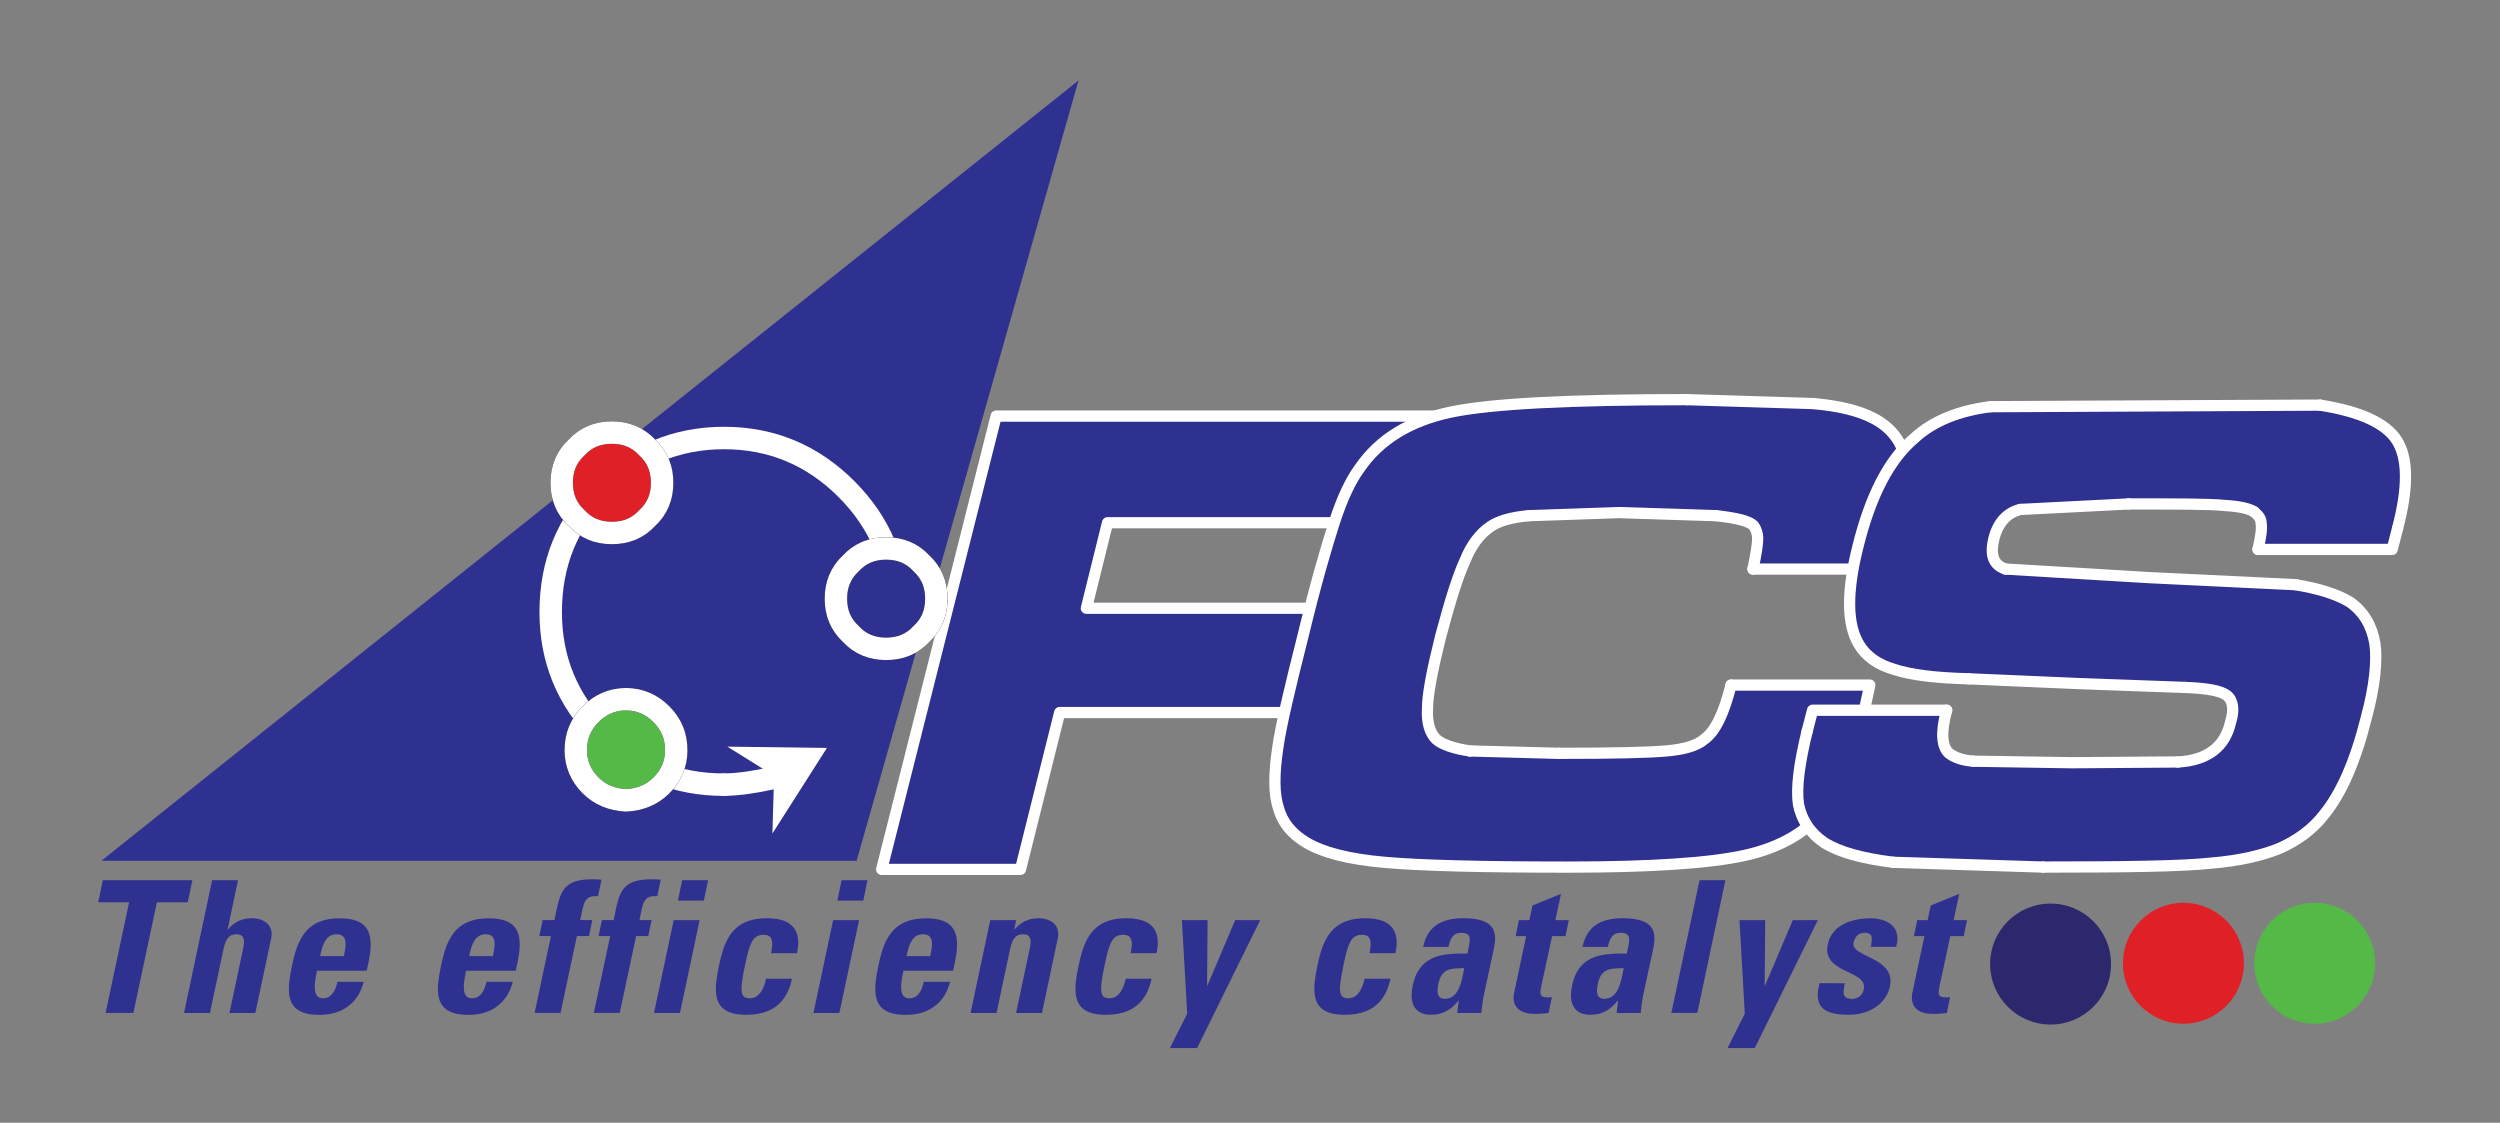 <?xml version="1.0" encoding="utf-8"?>
<!-- Generator: Adobe Illustrator 16.0.0, SVG Export Plug-In . SVG Version: 6.00 Build 0)  -->
<!DOCTYPE svg PUBLIC "-//W3C//DTD SVG 1.1//EN" "http://www.w3.org/Graphics/SVG/1.1/DTD/svg11.dtd">
<svg version="1.1" id="Layer_1" xmlns="http://www.w3.org/2000/svg" xmlns:xlink="http://www.w3.org/1999/xlink" x="0px" y="0px"
	 width="111.334px" height="50px" viewBox="-8.25 0 111.334 50" enable-background="new -8.25 0 111.334 50" xml:space="preserve">
<rect x="-8.25" y="0" width="111.334" height="50" fill="#808080" stroke="none"/>
<g>
	<polygon fill="#2F3191" points="-3.736,38.334 29.898,38.334 39.78,3.583 	"/>
	<polygon fill="#2F3191" points="56.302,23.28 57.487,18.53 36.113,18.53 31.014,38.717 37.196,38.717 38.942,31.732 53.402,31.732 
		54.59,27.088 40.129,27.088 41.073,23.28 	"/>
	<polygon fill="#2F3191" points="57.487,18.53 36.113,18.53 31.014,38.717 37.196,38.717 38.942,31.732 53.402,31.732 54.59,27.088 
		40.129,27.088 41.073,23.28 56.302,23.28 	"/>
	
		<polygon fill="none" stroke="#FFFFFF" stroke-width="0.5" stroke-linecap="round" stroke-linejoin="round" stroke-miterlimit="2.613" points="
		57.487,18.53 36.113,18.53 31.014,38.717 37.196,38.717 38.942,31.732 53.402,31.732 54.59,27.088 40.129,27.088 41.073,23.28 
		56.302,23.28 	"/>
	<path fill="#2F3191" d="M75.195,18.636c-0.665-0.35-1.538-0.559-2.689-0.664l-5.623-0.174c-5.204,0-8.73,0.174-10.548,0.559
		c-1.782,0.384-3.144,1.188-4.05,2.515c-0.385,0.524-0.769,1.327-1.118,2.411c-0.35,1.083-0.839,2.759-1.396,5.065
		c-0.593,2.342-0.979,3.98-1.118,4.96c-0.175,1.188-0.175,2.061,0.034,2.688c0.174,0.63,0.594,1.152,1.257,1.538
		c0.7,0.42,1.851,0.731,3.493,0.871c1.571,0.14,4.294,0.211,8.138,0.211c3.703,0,6.321-0.176,7.893-0.526
		c1.572-0.35,2.761-1.047,3.494-2.024c0.698-0.873,1.222-2.097,1.641-3.631l0.42-1.923H68.84c-0.313,1.258-0.697,2.064-1.188,2.412
		c-0.312,0.278-0.871,0.454-1.709,0.522c-0.803,0.07-2.376,0.105-4.751,0.105l-3.98-0.105c-0.699-0.105-1.223-0.279-1.503-0.522
		c-0.278-0.28-0.42-0.734-0.383-1.362c0-0.63,0.209-1.712,0.593-3.248c0.42-1.573,0.77-2.689,1.082-3.354
		c0.278-0.697,0.665-1.187,1.117-1.5c0.351-0.245,0.911-0.419,1.712-0.49l4.018-0.138l4.329,0.138
		c0.943,0.106,1.502,0.246,1.679,0.456c0.104,0.14,0.174,0.349,0.174,0.559c0,0.245-0.07,0.698-0.21,1.363H76l0.245-1.014
		c0.42-1.641,0.559-2.899,0.385-3.772C76.486,19.718,75.998,19.055,75.195,18.636"/>
	
		<line fill="none" stroke="#FFFFFF" stroke-width="0.5" stroke-linecap="round" stroke-linejoin="round" stroke-miterlimit="2.613" x1="72.506" y1="17.972" x2="66.884" y2="17.798"/>
	
		<path fill="none" stroke="#FFFFFF" stroke-width="0.5" stroke-linecap="round" stroke-linejoin="round" stroke-miterlimit="2.613" d="
		M66.884,17.798c-5.205,0-8.731,0.174-10.549,0.559c-1.782,0.384-3.144,1.188-4.05,2.515c-0.385,0.524-0.769,1.327-1.118,2.411
		c-0.35,1.083-0.839,2.759-1.396,5.065c-0.593,2.342-0.979,3.98-1.118,4.96c-0.175,1.188-0.175,2.061,0.034,2.688
		c0.174,0.63,0.594,1.152,1.257,1.538c0.7,0.42,1.851,0.731,3.493,0.871c1.571,0.14,4.294,0.211,8.138,0.211
		c3.703,0,6.321-0.176,7.893-0.526c1.572-0.35,2.761-1.047,3.494-2.024c0.698-0.873,1.222-2.097,1.641-3.631"/>
	
		<polyline fill="none" stroke="#FFFFFF" stroke-width="0.5" stroke-linecap="round" stroke-linejoin="round" stroke-miterlimit="2.613" points="
		74.601,32.432 75.019,30.509 68.839,30.509 	"/>
	
		<path fill="none" stroke="#FFFFFF" stroke-width="0.5" stroke-linecap="round" stroke-linejoin="round" stroke-miterlimit="2.613" d="
		M68.839,30.509c-0.314,1.258-0.699,2.063-1.188,2.411c-0.313,0.277-0.873,0.454-1.712,0.523c-0.803,0.071-2.374,0.105-4.749,0.105"
		/>
	
		<line fill="none" stroke="#FFFFFF" stroke-width="0.5" stroke-linecap="round" stroke-linejoin="round" stroke-miterlimit="2.613" x1="61.189" y1="33.549" x2="57.208" y2="33.443"/>
	
		<path fill="none" stroke="#FFFFFF" stroke-width="0.5" stroke-linecap="round" stroke-linejoin="round" stroke-miterlimit="2.613" d="
		M57.208,33.443c-0.698-0.105-1.222-0.279-1.503-0.523c-0.277-0.281-0.419-0.735-0.383-1.361c0-0.63,0.209-1.712,0.594-3.25
		c0.419-1.571,0.768-2.688,1.082-3.353c0.277-0.697,0.665-1.187,1.117-1.5c0.351-0.245,0.91-0.419,1.712-0.49"/>
	
		<polyline fill="none" stroke="#FFFFFF" stroke-width="0.5" stroke-linecap="round" stroke-linejoin="round" stroke-miterlimit="2.613" points="
		59.829,22.965 63.846,22.827 68.174,22.965 	"/>
	
		<path fill="none" stroke="#FFFFFF" stroke-width="0.5" stroke-linecap="round" stroke-linejoin="round" stroke-miterlimit="2.613" d="
		M68.174,22.965c0.942,0.106,1.501,0.246,1.678,0.455c0.104,0.14,0.174,0.35,0.174,0.559c0,0.245-0.069,0.698-0.21,1.363"/>
	
		<polyline fill="none" stroke="#FFFFFF" stroke-width="0.5" stroke-linecap="round" stroke-linejoin="round" stroke-miterlimit="2.613" points="
		69.815,25.342 75.998,25.342 76.242,24.328 	"/>
	
		<path fill="none" stroke="#FFFFFF" stroke-width="0.5" stroke-linecap="round" stroke-linejoin="round" stroke-miterlimit="2.613" d="
		M76.242,24.328c0.42-1.641,0.559-2.899,0.385-3.772c-0.141-0.838-0.63-1.501-1.432-1.92c-0.663-0.35-1.538-0.559-2.689-0.664"/>
	<path fill="#2F3191" d="M90.841,22.513c0.63,0.035,1.082,0.139,1.293,0.279c0.21,0.174,0.313,0.314,0.313,0.524
		c0.037,0.174,0,0.558-0.14,1.151h5.975l0.242-0.943c0.49-1.851,0.456-3.143-0.033-3.91c-0.489-0.768-1.643-1.293-3.422-1.572
		l-14.67,0.071c-1.398,0.174-2.549,0.629-3.388,1.396c-1.117,0.941-1.955,2.549-2.515,4.82c-0.525,2.061-0.489,3.491,0.036,4.366
		c0.314,0.523,0.838,0.908,1.571,1.117c0.732,0.246,1.85,0.382,3.317,0.418l4.855,0.21l4.784,0.174
		c0.943,0.035,1.573,0.139,1.854,0.35c0.278,0.21,0.348,0.63,0.174,1.189c-0.245,1.117-1.05,1.709-2.341,1.781l-4.715,0.032
		l-4.4-0.067c-0.452-0.037-0.803-0.141-1.081-0.351c-0.314-0.279-0.387-0.91-0.106-1.92h-5.973l-0.244,0.942
		c-0.35,1.431-0.49,2.515-0.386,3.248c0.141,0.696,0.526,1.291,1.155,1.712c0.662,0.418,1.676,0.696,3.073,0.87l6.671,0.21
		c3.699,0,6.215-0.035,7.474-0.174c1.292-0.104,2.305-0.351,3.072-0.665c0.769-0.35,1.467-0.838,1.991-1.535
		c0.732-0.908,1.361-2.305,1.85-4.261c0.387-1.432,0.491-2.548,0.387-3.317c-0.14-0.803-0.488-1.397-1.116-1.853
		c-0.596-0.349-1.364-0.595-2.412-0.769l-6.496-0.313l-6.427-0.383c-0.523-0.175-0.699-0.595-0.523-1.328
		c0.175-0.734,0.593-1.188,1.186-1.327l4.821-0.245C88.816,22.442,90.214,22.442,90.841,22.513"/>
	
		<path fill="none" stroke="#FFFFFF" stroke-width="0.5" stroke-linecap="round" stroke-linejoin="round" stroke-miterlimit="2.613" d="
		M92.134,22.792c0.21,0.174,0.313,0.314,0.313,0.524c0.037,0.174,0,0.558-0.14,1.151"/>
	
		<polyline fill="none" stroke="#FFFFFF" stroke-width="0.5" stroke-linecap="round" stroke-linejoin="round" stroke-miterlimit="2.613" points="
		92.308,24.468 98.282,24.468 98.524,23.524 	"/>
	
		<path fill="none" stroke="#FFFFFF" stroke-width="0.5" stroke-linecap="round" stroke-linejoin="round" stroke-miterlimit="2.613" d="
		M98.524,23.524c0.49-1.851,0.456-3.143-0.033-3.91c-0.489-0.768-1.643-1.293-3.422-1.572"/>
	
		<line fill="none" stroke="#FFFFFF" stroke-width="0.5" stroke-linecap="round" stroke-linejoin="round" stroke-miterlimit="2.613" x1="95.069" y1="18.041" x2="80.399" y2="18.111"/>
	
		<path fill="none" stroke="#FFFFFF" stroke-width="0.5" stroke-linecap="round" stroke-linejoin="round" stroke-miterlimit="2.613" d="
		M80.399,18.111c-1.398,0.174-2.552,0.629-3.388,1.396c-1.117,0.942-1.956,2.55-2.517,4.82c-0.523,2.061-0.487,3.492,0.037,4.365
		c0.313,0.524,0.837,0.909,1.571,1.117c0.733,0.246,1.851,0.384,3.317,0.419"/>
	
		<polyline fill="none" stroke="#FFFFFF" stroke-width="0.5" stroke-linecap="round" stroke-linejoin="round" stroke-miterlimit="2.613" points="
		79.421,30.23 84.275,30.44 89.061,30.614 	"/>
	
		<path fill="none" stroke="#FFFFFF" stroke-width="0.5" stroke-linecap="round" stroke-linejoin="round" stroke-miterlimit="2.613" d="
		M89.061,30.614c0.942,0.035,1.574,0.139,1.852,0.35c0.278,0.21,0.349,0.63,0.175,1.189c-0.245,1.117-1.048,1.709-2.341,1.781"/>
	
		<polyline fill="none" stroke="#FFFFFF" stroke-width="0.5" stroke-linecap="round" stroke-linejoin="round" stroke-miterlimit="2.613" points="
		88.744,33.933 84.031,33.967 79.63,33.899 	"/>
	
		<path fill="none" stroke="#FFFFFF" stroke-width="0.5" stroke-linecap="round" stroke-linejoin="round" stroke-miterlimit="2.613" d="
		M79.63,33.899c-0.452-0.037-0.803-0.141-1.082-0.351c-0.313-0.279-0.386-0.91-0.105-1.92"/>
	
		<polyline fill="none" stroke="#FFFFFF" stroke-width="0.5" stroke-linecap="round" stroke-linejoin="round" stroke-miterlimit="2.613" points="
		78.442,31.629 72.471,31.629 72.227,32.571 	"/>
	
		<path fill="none" stroke="#FFFFFF" stroke-width="0.5" stroke-linecap="round" stroke-linejoin="round" stroke-miterlimit="2.613" d="
		M72.227,32.571c-0.35,1.431-0.491,2.515-0.386,3.248c0.139,0.696,0.525,1.291,1.154,1.712c0.662,0.418,1.676,0.696,3.073,0.87"/>
	
		<line fill="none" stroke="#FFFFFF" stroke-width="0.5" stroke-linecap="round" stroke-linejoin="round" stroke-miterlimit="2.613" x1="76.068" y1="38.401" x2="82.739" y2="38.614"/>
	
		<path fill="none" stroke="#FFFFFF" stroke-width="0.5" stroke-linecap="round" stroke-linejoin="round" stroke-miterlimit="2.613" d="
		M82.739,38.614c3.7,0,6.216-0.036,7.475-0.176c1.291-0.104,2.304-0.351,3.071-0.665c0.77-0.349,1.467-0.838,1.991-1.533
		c0.733-0.91,1.361-2.306,1.85-4.264c0.388-1.43,0.491-2.548,0.388-3.316c-0.141-0.804-0.488-1.398-1.117-1.851
		c-0.595-0.351-1.364-0.595-2.412-0.769"/>
	
		<polyline fill="none" stroke="#FFFFFF" stroke-width="0.5" stroke-linecap="round" stroke-linejoin="round" stroke-miterlimit="2.613" points="
		93.983,26.038 87.488,25.725 81.064,25.342 	"/>
	
		<path fill="none" stroke="#FFFFFF" stroke-width="0.5" stroke-linecap="round" stroke-linejoin="round" stroke-miterlimit="2.613" d="
		M81.064,25.342c-0.525-0.175-0.7-0.595-0.525-1.328c0.174-0.734,0.594-1.188,1.188-1.327"/>
	
		<line fill="none" stroke="#FFFFFF" stroke-width="0.5" stroke-linecap="round" stroke-linejoin="round" stroke-miterlimit="2.613" x1="81.727" y1="22.687" x2="86.546" y2="22.442"/>
	
		<path fill="none" stroke="#FFFFFF" stroke-width="0.5" stroke-linecap="round" stroke-linejoin="round" stroke-miterlimit="2.613" d="
		M86.546,22.442c2.271,0,3.668,0,4.294,0.07c0.629,0.034,1.083,0.138,1.294,0.279"/>
	
		<line fill="none" stroke="#FFFFFF" stroke-width="1" stroke-linecap="round" stroke-linejoin="round" stroke-miterlimit="2.613" x1="31.608" y1="28.623" x2="31.713" y2="27.262"/>
	
		<path fill="none" stroke="#FFFFFF" stroke-width="1" stroke-linecap="round" stroke-linejoin="round" stroke-miterlimit="2.613" d="
		M31.713,27.262c0-2.166-0.768-3.981-2.271-5.485c-1.501-1.501-3.318-2.271-5.448-2.271c-2.129,0-3.946,0.769-5.484,2.271
		c-1.501,1.501-2.235,3.319-2.235,5.485c0,2.094,0.733,3.911,2.235,5.412c1.536,1.537,3.353,2.27,5.484,2.27"/>
	
		<path fill="none" stroke="#FFFFFF" stroke-width="1" stroke-linecap="round" stroke-linejoin="round" stroke-miterlimit="2.613" d="
		M23.995,34.944c0.689-0.009,1.396-0.127,2.096-0.277"/>
	<polygon fill="#FFFFFF" points="26.148,37.12 28.574,33.31 24.14,33.25 26.097,34.468 26.215,34.845 	"/>
	<path fill="#E02027" d="M20.571,19.928c-0.419-0.455-0.943-0.664-1.572-0.664c-0.628,0-1.151,0.209-1.572,0.664
		c-0.454,0.418-0.664,0.942-0.664,1.571s0.21,1.152,0.664,1.572c0.419,0.453,0.943,0.664,1.572,0.664
		c0.629,0,1.153-0.21,1.572-0.664c0.454-0.42,0.665-0.943,0.665-1.572S21.026,20.346,20.571,19.928z"/>
	<path fill="none" stroke="#000000" stroke-width="1" stroke-miterlimit="2.613" d="M20.571,19.928
		c-0.419-0.455-0.943-0.664-1.572-0.664c-0.628,0-1.151,0.209-1.572,0.664c-0.454,0.418-0.664,0.942-0.664,1.571
		s0.21,1.152,0.664,1.572c0.419,0.453,0.943,0.664,1.572,0.664c0.629,0,1.153-0.21,1.572-0.664c0.454-0.42,0.665-0.943,0.665-1.572
		S21.026,20.346,20.571,19.928z"/>
	
		<path fill="none" stroke="#FFFFFF" stroke-width="1" stroke-linecap="round" stroke-linejoin="round" stroke-miterlimit="2.613" d="
		M19,19.264c-0.629,0-1.152,0.209-1.572,0.664c-0.454,0.418-0.664,0.942-0.664,1.571s0.209,1.152,0.664,1.572
		c0.419,0.453,0.943,0.664,1.572,0.664c0.629,0,1.153-0.21,1.572-0.664c0.454-0.42,0.665-0.943,0.665-1.572s-0.21-1.153-0.665-1.571
		C20.152,19.473,19.628,19.264,19,19.264"/>
	<path fill="#2F3191" d="M32.785,25.088c-0.419-0.454-0.943-0.664-1.572-0.664c-0.628,0-1.153,0.209-1.572,0.664
		c-0.454,0.42-0.665,0.945-0.665,1.573c0,0.629,0.21,1.151,0.665,1.572c0.419,0.454,0.943,0.662,1.572,0.662
		c0.629,0,1.152-0.208,1.572-0.662c0.454-0.418,0.664-0.943,0.664-1.572C33.449,26.033,33.239,25.508,32.785,25.088z"/>
	<path fill="none" stroke="#000000" stroke-width="1" stroke-miterlimit="2.613" d="M32.785,25.088
		c-0.419-0.454-0.943-0.664-1.572-0.664c-0.628,0-1.153,0.209-1.572,0.664c-0.454,0.42-0.665,0.945-0.665,1.573
		c0,0.629,0.21,1.151,0.665,1.572c0.419,0.454,0.943,0.662,1.572,0.662c0.629,0,1.152-0.208,1.572-0.662
		c0.454-0.418,0.664-0.943,0.664-1.572C33.449,26.033,33.239,25.508,32.785,25.088z"/>
	
		<path fill="none" stroke="#FFFFFF" stroke-width="1" stroke-linecap="round" stroke-linejoin="round" stroke-miterlimit="2.613" d="
		M31.213,24.424c-0.628,0-1.153,0.209-1.572,0.664c-0.454,0.42-0.665,0.945-0.665,1.573c0,0.629,0.21,1.151,0.665,1.572
		c0.419,0.454,0.943,0.662,1.572,0.662c0.629,0,1.152-0.208,1.572-0.662c0.454-0.418,0.664-0.943,0.664-1.572
		c0-0.628-0.21-1.151-0.664-1.573C32.366,24.634,31.842,24.424,31.213,24.424"/>
	<path fill="#55B948" d="M21.2,31.803c-0.419-0.42-0.943-0.665-1.572-0.665s-1.151,0.245-1.572,0.665
		c-0.454,0.454-0.664,0.977-0.664,1.605c0,0.592,0.21,1.117,0.664,1.573c0.419,0.417,0.943,0.628,1.572,0.663
		c0.629-0.035,1.153-0.246,1.572-0.663c0.455-0.456,0.665-0.979,0.665-1.573C21.865,32.78,21.655,32.257,21.2,31.803z"/>
	<path fill="none" stroke="#000000" stroke-width="1" stroke-miterlimit="2.613" d="M21.2,31.803
		c-0.419-0.42-0.943-0.665-1.572-0.665s-1.151,0.245-1.572,0.665c-0.454,0.454-0.664,0.977-0.664,1.605
		c0,0.592,0.21,1.117,0.664,1.573c0.419,0.417,0.943,0.628,1.572,0.663c0.629-0.035,1.153-0.246,1.572-0.663
		c0.455-0.456,0.665-0.979,0.665-1.573C21.865,32.78,21.655,32.257,21.2,31.803z"/>
	
		<path fill="none" stroke="#FFFFFF" stroke-width="1" stroke-linecap="round" stroke-linejoin="round" stroke-miterlimit="2.613" d="
		M19.628,31.138c-0.629,0-1.151,0.245-1.572,0.665c-0.454,0.454-0.664,0.977-0.664,1.605c0,0.592,0.21,1.117,0.664,1.573
		c0.419,0.417,0.943,0.628,1.572,0.663c0.629-0.035,1.153-0.246,1.572-0.663c0.455-0.456,0.665-0.979,0.665-1.573
		c0-0.629-0.21-1.151-0.665-1.605C20.781,31.383,20.257,31.138,19.628,31.138"/>
	<path fill="#2F3191" d="M76.984,41.688h0.469l-0.543,2.547c-0.011,0.052-0.016,0.116-0.019,0.193
		c-0.002,0.076,0.008,0.156,0.037,0.239c0.025,0.085,0.072,0.161,0.14,0.236c0.067,0.074,0.164,0.133,0.29,0.18
		s0.288,0.07,0.484,0.07c0.139,0,0.255-0.006,0.351-0.015c0.094-0.008,0.181-0.019,0.257-0.027l0.147-0.711
		c-0.03,0.008-0.062,0.011-0.095,0.015c-0.035,0.001-0.073,0.001-0.109,0.001c-0.094,0-0.164-0.013-0.211-0.035
		c-0.045-0.025-0.075-0.06-0.087-0.104c-0.012-0.047-0.014-0.1-0.005-0.164s0.022-0.135,0.038-0.211l0.475-2.212h0.6l0.146-0.712
		h-0.599l0.253-1.171l-1.268,0.516l-0.141,0.655h-0.465L76.984,41.688z M72.781,43.785c-0.076,0.287-0.098,0.522-0.068,0.705
		c0.033,0.185,0.111,0.327,0.232,0.43c0.125,0.102,0.283,0.176,0.481,0.215c0.197,0.039,0.418,0.057,0.674,0.056
		c0.321-0.001,0.609-0.056,0.861-0.166c0.253-0.109,0.464-0.256,0.627-0.448c0.167-0.188,0.275-0.402,0.329-0.645
		c0.036-0.189,0.033-0.353-0.011-0.493c-0.043-0.138-0.114-0.256-0.213-0.358c-0.1-0.104-0.213-0.192-0.343-0.267
		c-0.129-0.078-0.258-0.145-0.388-0.206c-0.134-0.063-0.25-0.125-0.358-0.187c-0.107-0.06-0.191-0.123-0.249-0.193
		s-0.078-0.151-0.06-0.247c0.028-0.137,0.087-0.249,0.171-0.324c0.085-0.078,0.191-0.114,0.32-0.117
		c0.062-0.001,0.114,0.006,0.161,0.019c0.044,0.013,0.08,0.037,0.108,0.074c0.034,0.035,0.051,0.097,0.052,0.186
		c0,0.088-0.014,0.202-0.044,0.346h1.132c0.061-0.221,0.074-0.416,0.032-0.575c-0.036-0.161-0.111-0.291-0.229-0.393
		c-0.116-0.104-0.257-0.18-0.426-0.23c-0.167-0.048-0.351-0.072-0.551-0.072c-0.149,0-0.305,0.012-0.463,0.036
		c-0.158,0.023-0.314,0.063-0.465,0.116c-0.152,0.053-0.291,0.126-0.421,0.217c-0.129,0.088-0.237,0.199-0.33,0.329
		c-0.094,0.133-0.158,0.286-0.194,0.466c-0.039,0.188-0.037,0.347,0.009,0.478c0.045,0.135,0.117,0.247,0.22,0.341
		c0.1,0.093,0.217,0.176,0.344,0.246c0.129,0.069,0.26,0.134,0.39,0.193c0.132,0.062,0.251,0.127,0.357,0.191
		c0.104,0.067,0.185,0.146,0.239,0.232c0.053,0.087,0.068,0.193,0.044,0.315c-0.019,0.094-0.055,0.172-0.107,0.236
		s-0.114,0.11-0.187,0.144c-0.071,0.029-0.143,0.049-0.221,0.049c-0.114,0-0.198-0.02-0.26-0.049
		c-0.06-0.033-0.099-0.085-0.116-0.147c-0.011-0.068-0.011-0.144,0-0.229c0.01-0.084,0.027-0.177,0.049-0.271L72.781,43.785
		L72.781,43.785z M68.683,46.675h1.213l2.809-5.699H71.59l-1.234,2.909h-0.018l0.023-2.909h-1.146l0.237,4.168L68.683,46.675z
		 M67.436,39.198l-1.255,5.913h1.156l1.252-5.913H67.436z M65.368,42.277c0.033-0.151,0.055-0.298,0.06-0.432
		c0.005-0.139-0.011-0.266-0.052-0.381c-0.038-0.115-0.112-0.215-0.216-0.302c-0.106-0.085-0.251-0.151-0.439-0.199
		c-0.189-0.046-0.429-0.071-0.722-0.071c-0.221,0-0.426,0.02-0.616,0.063c-0.191,0.041-0.366,0.111-0.521,0.208
		c-0.153,0.093-0.283,0.223-0.393,0.387c-0.11,0.163-0.189,0.373-0.247,0.621h1.132c0.021-0.112,0.053-0.213,0.092-0.31
		c0.039-0.094,0.094-0.171,0.169-0.229c0.075-0.06,0.18-0.089,0.312-0.091c0.137,0.002,0.234,0.028,0.289,0.079
		c0.057,0.052,0.084,0.124,0.084,0.213c0.001,0.092-0.009,0.194-0.037,0.314l-0.066,0.319c-0.215-0.007-0.428-0.001-0.638,0.009
		c-0.207,0.012-0.408,0.038-0.598,0.085s-0.361,0.122-0.522,0.221c-0.161,0.104-0.297,0.243-0.412,0.419s-0.203,0.401-0.264,0.675
		c-0.039,0.179-0.057,0.351-0.052,0.509c0.006,0.158,0.04,0.299,0.102,0.418c0.063,0.122,0.153,0.216,0.28,0.285
		c0.125,0.068,0.289,0.104,0.487,0.104c0.248,0,0.472-0.051,0.666-0.154c0.198-0.102,0.38-0.263,0.546-0.475h0.016l-0.063,0.55
		h1.071c0.016-0.127,0.031-0.256,0.044-0.385c0.016-0.13,0.037-0.258,0.063-0.386L65.368,42.277z M64.06,43.111
		c-0.02,0.092-0.04,0.197-0.063,0.316c-0.023,0.117-0.052,0.239-0.09,0.36c-0.035,0.123-0.084,0.237-0.144,0.34
		c-0.06,0.105-0.138,0.191-0.229,0.253c-0.094,0.065-0.208,0.098-0.343,0.1c-0.092-0.002-0.164-0.022-0.211-0.063
		c-0.049-0.039-0.08-0.091-0.094-0.156c-0.016-0.063-0.021-0.135-0.016-0.21c0.008-0.078,0.019-0.151,0.033-0.227
		c0.043-0.183,0.097-0.322,0.167-0.419c0.073-0.097,0.156-0.164,0.252-0.204c0.099-0.039,0.211-0.063,0.333-0.071
		S63.912,43.116,64.06,43.111z M59.249,41.688h0.466l-0.54,2.547c-0.013,0.052-0.021,0.116-0.021,0.193
		c-0.003,0.076,0.01,0.156,0.036,0.239c0.025,0.085,0.072,0.161,0.14,0.236c0.068,0.074,0.167,0.133,0.291,0.18
		c0.126,0.047,0.287,0.07,0.486,0.07c0.139,0,0.255-0.006,0.351-0.015c0.096-0.008,0.181-0.019,0.257-0.027l0.147-0.711
		c-0.03,0.008-0.063,0.011-0.098,0.015c-0.034,0.001-0.071,0.001-0.106,0.001c-0.094,0-0.164-0.013-0.211-0.035
		c-0.047-0.025-0.077-0.06-0.087-0.104c-0.013-0.047-0.016-0.1-0.006-0.164c0.009-0.064,0.023-0.135,0.038-0.211l0.479-2.212h0.595
		l0.148-0.712h-0.599l0.253-1.171l-1.271,0.516l-0.138,0.655h-0.468L59.249,41.688z M58.271,42.277
		c0.032-0.151,0.052-0.298,0.06-0.432c0.006-0.139-0.01-0.266-0.052-0.381c-0.037-0.115-0.111-0.215-0.216-0.302
		c-0.106-0.086-0.25-0.151-0.438-0.199c-0.189-0.046-0.428-0.071-0.72-0.071c-0.224,0-0.428,0.02-0.621,0.063
		c-0.189,0.041-0.362,0.111-0.519,0.208c-0.151,0.093-0.284,0.223-0.392,0.387c-0.11,0.163-0.193,0.373-0.248,0.621h1.131
		c0.024-0.112,0.055-0.213,0.093-0.31c0.038-0.094,0.093-0.171,0.169-0.229c0.076-0.06,0.18-0.089,0.312-0.091
		c0.138,0.002,0.233,0.028,0.288,0.079c0.058,0.052,0.084,0.124,0.086,0.213c0.001,0.092-0.011,0.194-0.039,0.314l-0.065,0.319
		c-0.215-0.007-0.426-0.001-0.636,0.009c-0.208,0.012-0.408,0.038-0.601,0.085c-0.189,0.047-0.363,0.122-0.522,0.221
		c-0.158,0.104-0.297,0.243-0.411,0.419c-0.116,0.176-0.204,0.401-0.264,0.675c-0.039,0.179-0.055,0.351-0.052,0.509
		c0.008,0.158,0.04,0.299,0.101,0.418c0.063,0.122,0.155,0.216,0.281,0.285c0.127,0.068,0.288,0.104,0.488,0.104
		c0.249,0,0.47-0.051,0.666-0.154c0.196-0.102,0.378-0.263,0.546-0.475h0.016l-0.066,0.55h1.072c0.016-0.127,0.03-0.256,0.045-0.385
		c0.016-0.13,0.036-0.258,0.063-0.386L58.271,42.277z M56.959,43.111c-0.019,0.092-0.038,0.197-0.063,0.316
		c-0.022,0.117-0.052,0.239-0.09,0.36c-0.035,0.123-0.084,0.237-0.145,0.34c-0.061,0.105-0.136,0.191-0.229,0.253
		c-0.091,0.065-0.205,0.098-0.341,0.1c-0.093-0.002-0.165-0.022-0.212-0.063c-0.047-0.039-0.081-0.091-0.094-0.156
		c-0.016-0.063-0.021-0.135-0.013-0.21c0.005-0.078,0.016-0.151,0.031-0.227c0.039-0.183,0.096-0.322,0.167-0.419
		s0.154-0.164,0.254-0.204c0.097-0.039,0.206-0.063,0.332-0.071C56.681,43.123,56.814,43.116,56.959,43.111z M53.896,42.448
		c0.076-0.359,0.07-0.651-0.01-0.883c-0.081-0.229-0.235-0.397-0.461-0.51c-0.226-0.108-0.516-0.163-0.873-0.163
		c-0.303,0.003-0.563,0.037-0.783,0.109c-0.22,0.073-0.403,0.174-0.555,0.304c-0.152,0.133-0.277,0.282-0.377,0.46
		c-0.1,0.174-0.184,0.363-0.248,0.571c-0.065,0.21-0.12,0.426-0.167,0.654c-0.056,0.259-0.098,0.502-0.122,0.726
		c-0.024,0.223-0.024,0.426,0.003,0.61c0.027,0.181,0.089,0.335,0.188,0.465c0.096,0.13,0.241,0.228,0.426,0.297
		c0.188,0.072,0.432,0.104,0.725,0.104c0.361,0.001,0.68-0.054,0.954-0.166c0.273-0.111,0.501-0.286,0.683-0.523
		s0.313-0.542,0.396-0.916H52.52c-0.039,0.181-0.093,0.336-0.159,0.466c-0.067,0.13-0.146,0.229-0.241,0.298
		c-0.097,0.07-0.203,0.105-0.322,0.105c-0.106,0.001-0.191-0.021-0.251-0.062c-0.06-0.044-0.099-0.121-0.112-0.229
		c-0.019-0.112-0.011-0.268,0.016-0.469c0.028-0.202,0.075-0.459,0.141-0.773c0.043-0.213,0.09-0.402,0.133-0.563
		c0.044-0.161,0.095-0.296,0.153-0.405c0.056-0.109,0.126-0.191,0.209-0.244c0.086-0.052,0.186-0.081,0.31-0.081
		c0.119-0.001,0.212,0.022,0.275,0.074c0.067,0.052,0.105,0.14,0.114,0.259c0.013,0.121-0.003,0.281-0.047,0.485H53.896
		L53.896,42.448z M43.849,46.675h1.213l2.809-5.699h-1.113l-1.237,2.909h-0.016l0.024-2.909h-1.145l0.236,4.168L43.849,46.675z
		 M43.257,42.448c0.076-0.359,0.071-0.651-0.009-0.883c-0.083-0.229-0.236-0.397-0.462-0.51c-0.225-0.108-0.516-0.163-0.872-0.163
		c-0.303,0.003-0.565,0.037-0.783,0.109c-0.219,0.073-0.402,0.174-0.555,0.304c-0.151,0.133-0.276,0.282-0.376,0.46
		c-0.1,0.174-0.184,0.363-0.248,0.571c-0.065,0.21-0.12,0.426-0.166,0.654c-0.057,0.259-0.099,0.502-0.124,0.726
		c-0.024,0.223-0.024,0.426,0.002,0.61c0.027,0.181,0.09,0.335,0.188,0.465c0.097,0.13,0.241,0.228,0.426,0.297
		c0.187,0.072,0.43,0.104,0.726,0.104c0.36,0.001,0.678-0.054,0.954-0.166c0.274-0.111,0.5-0.286,0.683-0.523
		c0.18-0.237,0.313-0.542,0.395-0.916h-1.155c-0.038,0.181-0.091,0.336-0.158,0.466c-0.067,0.13-0.146,0.229-0.241,0.298
		c-0.095,0.07-0.202,0.105-0.322,0.105c-0.106,0.001-0.19-0.021-0.25-0.062c-0.06-0.044-0.098-0.121-0.113-0.229
		c-0.016-0.112-0.011-0.268,0.016-0.469c0.028-0.202,0.074-0.459,0.142-0.773c0.043-0.213,0.089-0.402,0.133-0.563
		c0.043-0.161,0.094-0.296,0.151-0.405c0.056-0.109,0.128-0.191,0.21-0.244c0.083-0.052,0.186-0.081,0.307-0.081
		c0.119-0.001,0.212,0.022,0.279,0.074c0.065,0.052,0.103,0.14,0.114,0.259c0.01,0.121-0.005,0.281-0.049,0.485H43.257
		L43.257,42.448z M37.004,40.976H35.85l-0.877,4.136h1.155l0.606-2.852c0.025-0.123,0.061-0.236,0.104-0.335
		c0.042-0.097,0.101-0.175,0.175-0.233c0.075-0.056,0.174-0.085,0.295-0.087c0.121,0.002,0.208,0.031,0.258,0.087
		c0.053,0.059,0.079,0.137,0.08,0.233c0,0.099-0.013,0.212-0.042,0.335l-0.606,2.852h1.154l0.704-3.317
		c0.03-0.143,0.029-0.271-0.001-0.382c-0.032-0.11-0.086-0.207-0.166-0.283c-0.08-0.078-0.178-0.135-0.293-0.174
		c-0.116-0.041-0.243-0.063-0.381-0.063c-0.106,0-0.207,0.011-0.305,0.025c-0.097,0.021-0.191,0.05-0.285,0.092
		c-0.083,0.033-0.165,0.084-0.249,0.147c-0.084,0.065-0.167,0.141-0.243,0.234h-0.017L37.004,40.976z M34.194,43.228
		c0.065-0.266,0.114-0.52,0.147-0.752c0.032-0.234,0.039-0.449,0.018-0.643c-0.02-0.192-0.08-0.36-0.176-0.499
		c-0.096-0.141-0.239-0.249-0.432-0.324c-0.193-0.073-0.443-0.114-0.751-0.114c-0.303,0-0.565,0.036-0.784,0.108
		c-0.221,0.073-0.404,0.174-0.555,0.303c-0.151,0.132-0.277,0.282-0.377,0.461c-0.099,0.175-0.183,0.362-0.248,0.572
		c-0.065,0.207-0.119,0.426-0.166,0.651c-0.057,0.26-0.099,0.502-0.123,0.728c-0.024,0.224-0.024,0.425,0.003,0.608
		c0.028,0.182,0.088,0.335,0.187,0.466c0.098,0.13,0.24,0.228,0.427,0.298c0.187,0.07,0.431,0.104,0.726,0.104
		c0.271,0,0.517-0.033,0.734-0.104c0.218-0.07,0.409-0.168,0.568-0.298c0.167-0.126,0.307-0.28,0.417-0.461
		c0.111-0.182,0.196-0.385,0.253-0.61h-1.17c-0.018,0.086-0.043,0.174-0.075,0.26c-0.03,0.086-0.073,0.165-0.124,0.236
		c-0.05,0.072-0.111,0.131-0.185,0.174c-0.073,0.044-0.162,0.065-0.263,0.066c-0.102-0.001-0.18-0.027-0.233-0.082
		c-0.055-0.052-0.09-0.122-0.11-0.208c-0.019-0.087-0.024-0.187-0.019-0.293s0.018-0.219,0.037-0.327
		c0.021-0.114,0.041-0.219,0.063-0.317h2.21V43.228z M32.122,42.581c0.013-0.072,0.032-0.15,0.053-0.239
		c0.02-0.083,0.048-0.171,0.081-0.256c0.035-0.087,0.077-0.166,0.129-0.238c0.051-0.074,0.116-0.132,0.191-0.176
		c0.077-0.042,0.166-0.065,0.274-0.067c0.136,0.002,0.234,0.035,0.295,0.098c0.06,0.061,0.096,0.142,0.105,0.242
		c0.009,0.095,0.005,0.201-0.012,0.313c-0.017,0.113-0.037,0.218-0.06,0.322L32.122,42.581L32.122,42.581z M29.228,39.198
		l-0.188,0.91h1.154l0.189-0.91H29.228z M30.007,40.976h-1.156l-0.875,4.136h1.154L30.007,40.976z M27.244,42.448
		c0.075-0.359,0.072-0.651-0.009-0.883c-0.083-0.229-0.237-0.397-0.461-0.51c-0.225-0.108-0.517-0.163-0.873-0.163
		c-0.303,0.003-0.565,0.037-0.784,0.109c-0.22,0.073-0.404,0.174-0.555,0.304c-0.151,0.133-0.277,0.282-0.376,0.46
		c-0.1,0.174-0.183,0.363-0.248,0.571c-0.065,0.21-0.12,0.426-0.166,0.654c-0.057,0.259-0.099,0.502-0.124,0.726
		c-0.024,0.223-0.024,0.426,0.002,0.61c0.026,0.181,0.088,0.335,0.188,0.465c0.098,0.13,0.24,0.228,0.427,0.297
		c0.188,0.072,0.43,0.104,0.726,0.104c0.361,0.001,0.678-0.054,0.952-0.166c0.275-0.111,0.501-0.286,0.683-0.523
		c0.181-0.237,0.314-0.542,0.395-0.916h-1.155c-0.038,0.181-0.091,0.336-0.158,0.466c-0.067,0.13-0.147,0.229-0.241,0.298
		c-0.094,0.07-0.202,0.105-0.322,0.105c-0.106,0.001-0.19-0.021-0.25-0.062c-0.06-0.044-0.098-0.121-0.113-0.229
		c-0.016-0.112-0.01-0.268,0.016-0.469c0.028-0.202,0.074-0.459,0.143-0.773c0.044-0.213,0.089-0.402,0.133-0.563
		s0.096-0.296,0.153-0.405c0.056-0.109,0.128-0.191,0.21-0.244c0.083-0.052,0.185-0.081,0.307-0.081
		c0.12-0.001,0.213,0.022,0.278,0.074s0.104,0.14,0.114,0.259c0.011,0.121-0.005,0.281-0.049,0.485H27.244L27.244,42.448z
		 M22.129,39.198l-0.188,0.91h1.154l0.189-0.91H22.129z M22.908,40.976h-1.156l-0.877,4.136h1.156L22.908,40.976z M21.176,39.176
		c-0.067-0.006-0.136-0.008-0.201-0.014c-0.064-0.005-0.132-0.005-0.201-0.005c-0.28,0-0.511,0.026-0.693,0.075
		c-0.184,0.05-0.332,0.125-0.442,0.224c-0.112,0.096-0.2,0.221-0.264,0.366c-0.065,0.145-0.118,0.314-0.162,0.509
		c-0.042,0.191-0.089,0.407-0.136,0.644h-0.521l-0.148,0.712h0.516l-0.729,3.422h1.154l0.729-3.422h0.542l0.147-0.712h-0.541
		l0.106-0.5c0.028-0.138,0.066-0.25,0.116-0.338c0.049-0.09,0.12-0.15,0.209-0.189c0.091-0.035,0.21-0.05,0.362-0.037L21.176,39.176
		z M18.538,39.176c-0.07-0.006-0.136-0.008-0.201-0.014c-0.064-0.005-0.131-0.005-0.202-0.005c-0.279,0-0.51,0.026-0.693,0.075
		c-0.182,0.05-0.33,0.125-0.44,0.224c-0.111,0.096-0.199,0.221-0.263,0.366c-0.065,0.145-0.118,0.314-0.163,0.509
		c-0.042,0.191-0.087,0.407-0.136,0.644h-0.524l-0.147,0.712h0.516l-0.728,3.422h1.155l0.729-3.422h0.54l0.147-0.712h-0.54
		l0.106-0.5c0.028-0.138,0.067-0.25,0.116-0.338c0.048-0.09,0.119-0.15,0.209-0.189c0.09-0.035,0.21-0.05,0.362-0.037L18.538,39.176
		z M14.717,43.228c0.065-0.266,0.114-0.52,0.147-0.752c0.033-0.234,0.041-0.449,0.018-0.643c-0.02-0.192-0.079-0.36-0.175-0.499
		c-0.096-0.141-0.241-0.249-0.434-0.324c-0.193-0.076-0.441-0.114-0.751-0.114c-0.303,0-0.565,0.036-0.783,0.108
		c-0.219,0.073-0.404,0.174-0.555,0.303c-0.152,0.132-0.276,0.282-0.376,0.461c-0.1,0.175-0.184,0.362-0.248,0.572
		c-0.065,0.207-0.12,0.426-0.166,0.651c-0.057,0.26-0.099,0.502-0.124,0.728c-0.024,0.224-0.024,0.425,0.002,0.608
		c0.028,0.182,0.088,0.335,0.187,0.466c0.098,0.13,0.241,0.228,0.428,0.298c0.186,0.07,0.429,0.104,0.725,0.104
		c0.271,0,0.516-0.033,0.734-0.104c0.218-0.07,0.409-0.168,0.568-0.298c0.167-0.126,0.307-0.28,0.419-0.461
		c0.11-0.182,0.195-0.385,0.252-0.61h-1.17c-0.019,0.086-0.042,0.174-0.076,0.26c-0.031,0.086-0.073,0.165-0.122,0.236
		c-0.052,0.072-0.112,0.131-0.187,0.174c-0.073,0.044-0.161,0.065-0.263,0.066c-0.101-0.001-0.179-0.027-0.232-0.082
		c-0.054-0.052-0.091-0.122-0.11-0.208c-0.018-0.087-0.025-0.187-0.018-0.293c0.005-0.106,0.017-0.219,0.037-0.327
		c0.02-0.114,0.04-0.219,0.063-0.317h2.21V43.228z M12.645,42.581c0.015-0.072,0.032-0.15,0.053-0.239
		c0.02-0.083,0.048-0.171,0.083-0.256c0.033-0.087,0.077-0.166,0.128-0.238c0.052-0.074,0.116-0.132,0.193-0.176
		c0.075-0.042,0.166-0.065,0.272-0.067c0.136,0.002,0.234,0.035,0.295,0.098c0.061,0.061,0.096,0.142,0.105,0.242
		c0.009,0.095,0.005,0.201-0.012,0.313c-0.017,0.113-0.037,0.218-0.06,0.322L12.645,42.581L12.645,42.581z M8.079,43.228
		c0.065-0.266,0.115-0.52,0.148-0.752c0.032-0.234,0.04-0.449,0.017-0.643c-0.02-0.192-0.08-0.36-0.175-0.499
		c-0.096-0.141-0.241-0.249-0.434-0.324c-0.191-0.076-0.441-0.114-0.751-0.114c-0.303,0-0.565,0.036-0.783,0.108
		c-0.219,0.073-0.404,0.174-0.555,0.303c-0.152,0.132-0.276,0.282-0.376,0.461c-0.1,0.175-0.183,0.362-0.248,0.572
		c-0.065,0.207-0.12,0.426-0.166,0.651c-0.057,0.26-0.098,0.502-0.124,0.728c-0.024,0.224-0.024,0.425,0.002,0.608
		c0.027,0.182,0.089,0.335,0.188,0.466c0.097,0.13,0.241,0.228,0.426,0.298c0.187,0.07,0.43,0.104,0.726,0.104
		c0.271,0,0.517-0.033,0.735-0.104s0.408-0.168,0.567-0.298c0.167-0.126,0.308-0.28,0.42-0.461c0.11-0.182,0.195-0.385,0.252-0.61
		H6.778c-0.018,0.086-0.042,0.174-0.076,0.26c-0.03,0.086-0.073,0.165-0.123,0.236c-0.052,0.072-0.112,0.131-0.186,0.174
		c-0.074,0.044-0.161,0.065-0.264,0.066c-0.102-0.001-0.178-0.027-0.231-0.082c-0.056-0.052-0.092-0.122-0.11-0.208
		c-0.019-0.087-0.025-0.187-0.019-0.293c0.005-0.106,0.018-0.219,0.037-0.327c0.021-0.114,0.041-0.219,0.063-0.317h2.209V43.228z
		 M6.007,42.581c0.014-0.072,0.032-0.15,0.053-0.239c0.021-0.083,0.049-0.171,0.082-0.256c0.034-0.087,0.077-0.166,0.128-0.238
		c0.052-0.074,0.115-0.132,0.193-0.176c0.077-0.042,0.166-0.065,0.272-0.067c0.136,0.002,0.234,0.035,0.296,0.098
		c0.061,0.061,0.095,0.142,0.105,0.242c0.01,0.095,0.006,0.201-0.013,0.313c-0.018,0.113-0.037,0.218-0.06,0.322L6.007,42.581
		L6.007,42.581z M3.121,45.111l0.704-3.317c0.031-0.143,0.029-0.271-0.002-0.382c-0.031-0.11-0.086-0.207-0.167-0.283
		c-0.081-0.078-0.18-0.135-0.294-0.174c-0.116-0.041-0.244-0.063-0.381-0.063c-0.105,0-0.207,0.011-0.304,0.025
		c-0.097,0.021-0.191,0.05-0.285,0.092c-0.083,0.033-0.165,0.084-0.25,0.147C2.06,41.223,1.978,41.298,1.9,41.392H1.885l0.467-2.193
		H1.196l-1.251,5.913h1.154l0.606-2.852c0.027-0.123,0.061-0.236,0.104-0.335c0.043-0.097,0.102-0.175,0.175-0.233
		c0.075-0.056,0.172-0.085,0.294-0.087c0.122,0.002,0.209,0.031,0.258,0.087c0.052,0.059,0.079,0.137,0.08,0.233
		c0,0.099-0.013,0.212-0.042,0.335l-0.606,2.852H3.121z M-3.671,39.198l-0.205,0.982H-2.5l-1.048,4.931h1.237l1.048-4.931h1.375
		l0.205-0.982H-3.671z"/>
	<path fill="#2D286D" d="M83.071,40.24c1.487,0,2.692,1.205,2.692,2.694c0,1.485-1.205,2.693-2.692,2.693
		c-1.489,0-2.694-1.208-2.694-2.693C80.376,41.445,81.582,40.24,83.071,40.24"/>
	<path fill="#E02027" d="M88.987,40.205c1.486,0,2.692,1.206,2.692,2.693c0,1.488-1.206,2.693-2.692,2.693
		c-1.488,0-2.695-1.205-2.695-2.693C86.292,41.411,87.499,40.205,88.987,40.205"/>
	<path fill="#55B948" d="M94.831,40.205c1.489,0,2.692,1.206,2.692,2.693c0,1.488-1.203,2.693-2.692,2.693
		c-1.488,0-2.692-1.205-2.692-2.693C92.139,41.411,93.344,40.205,94.831,40.205"/>
</g>
</svg>
